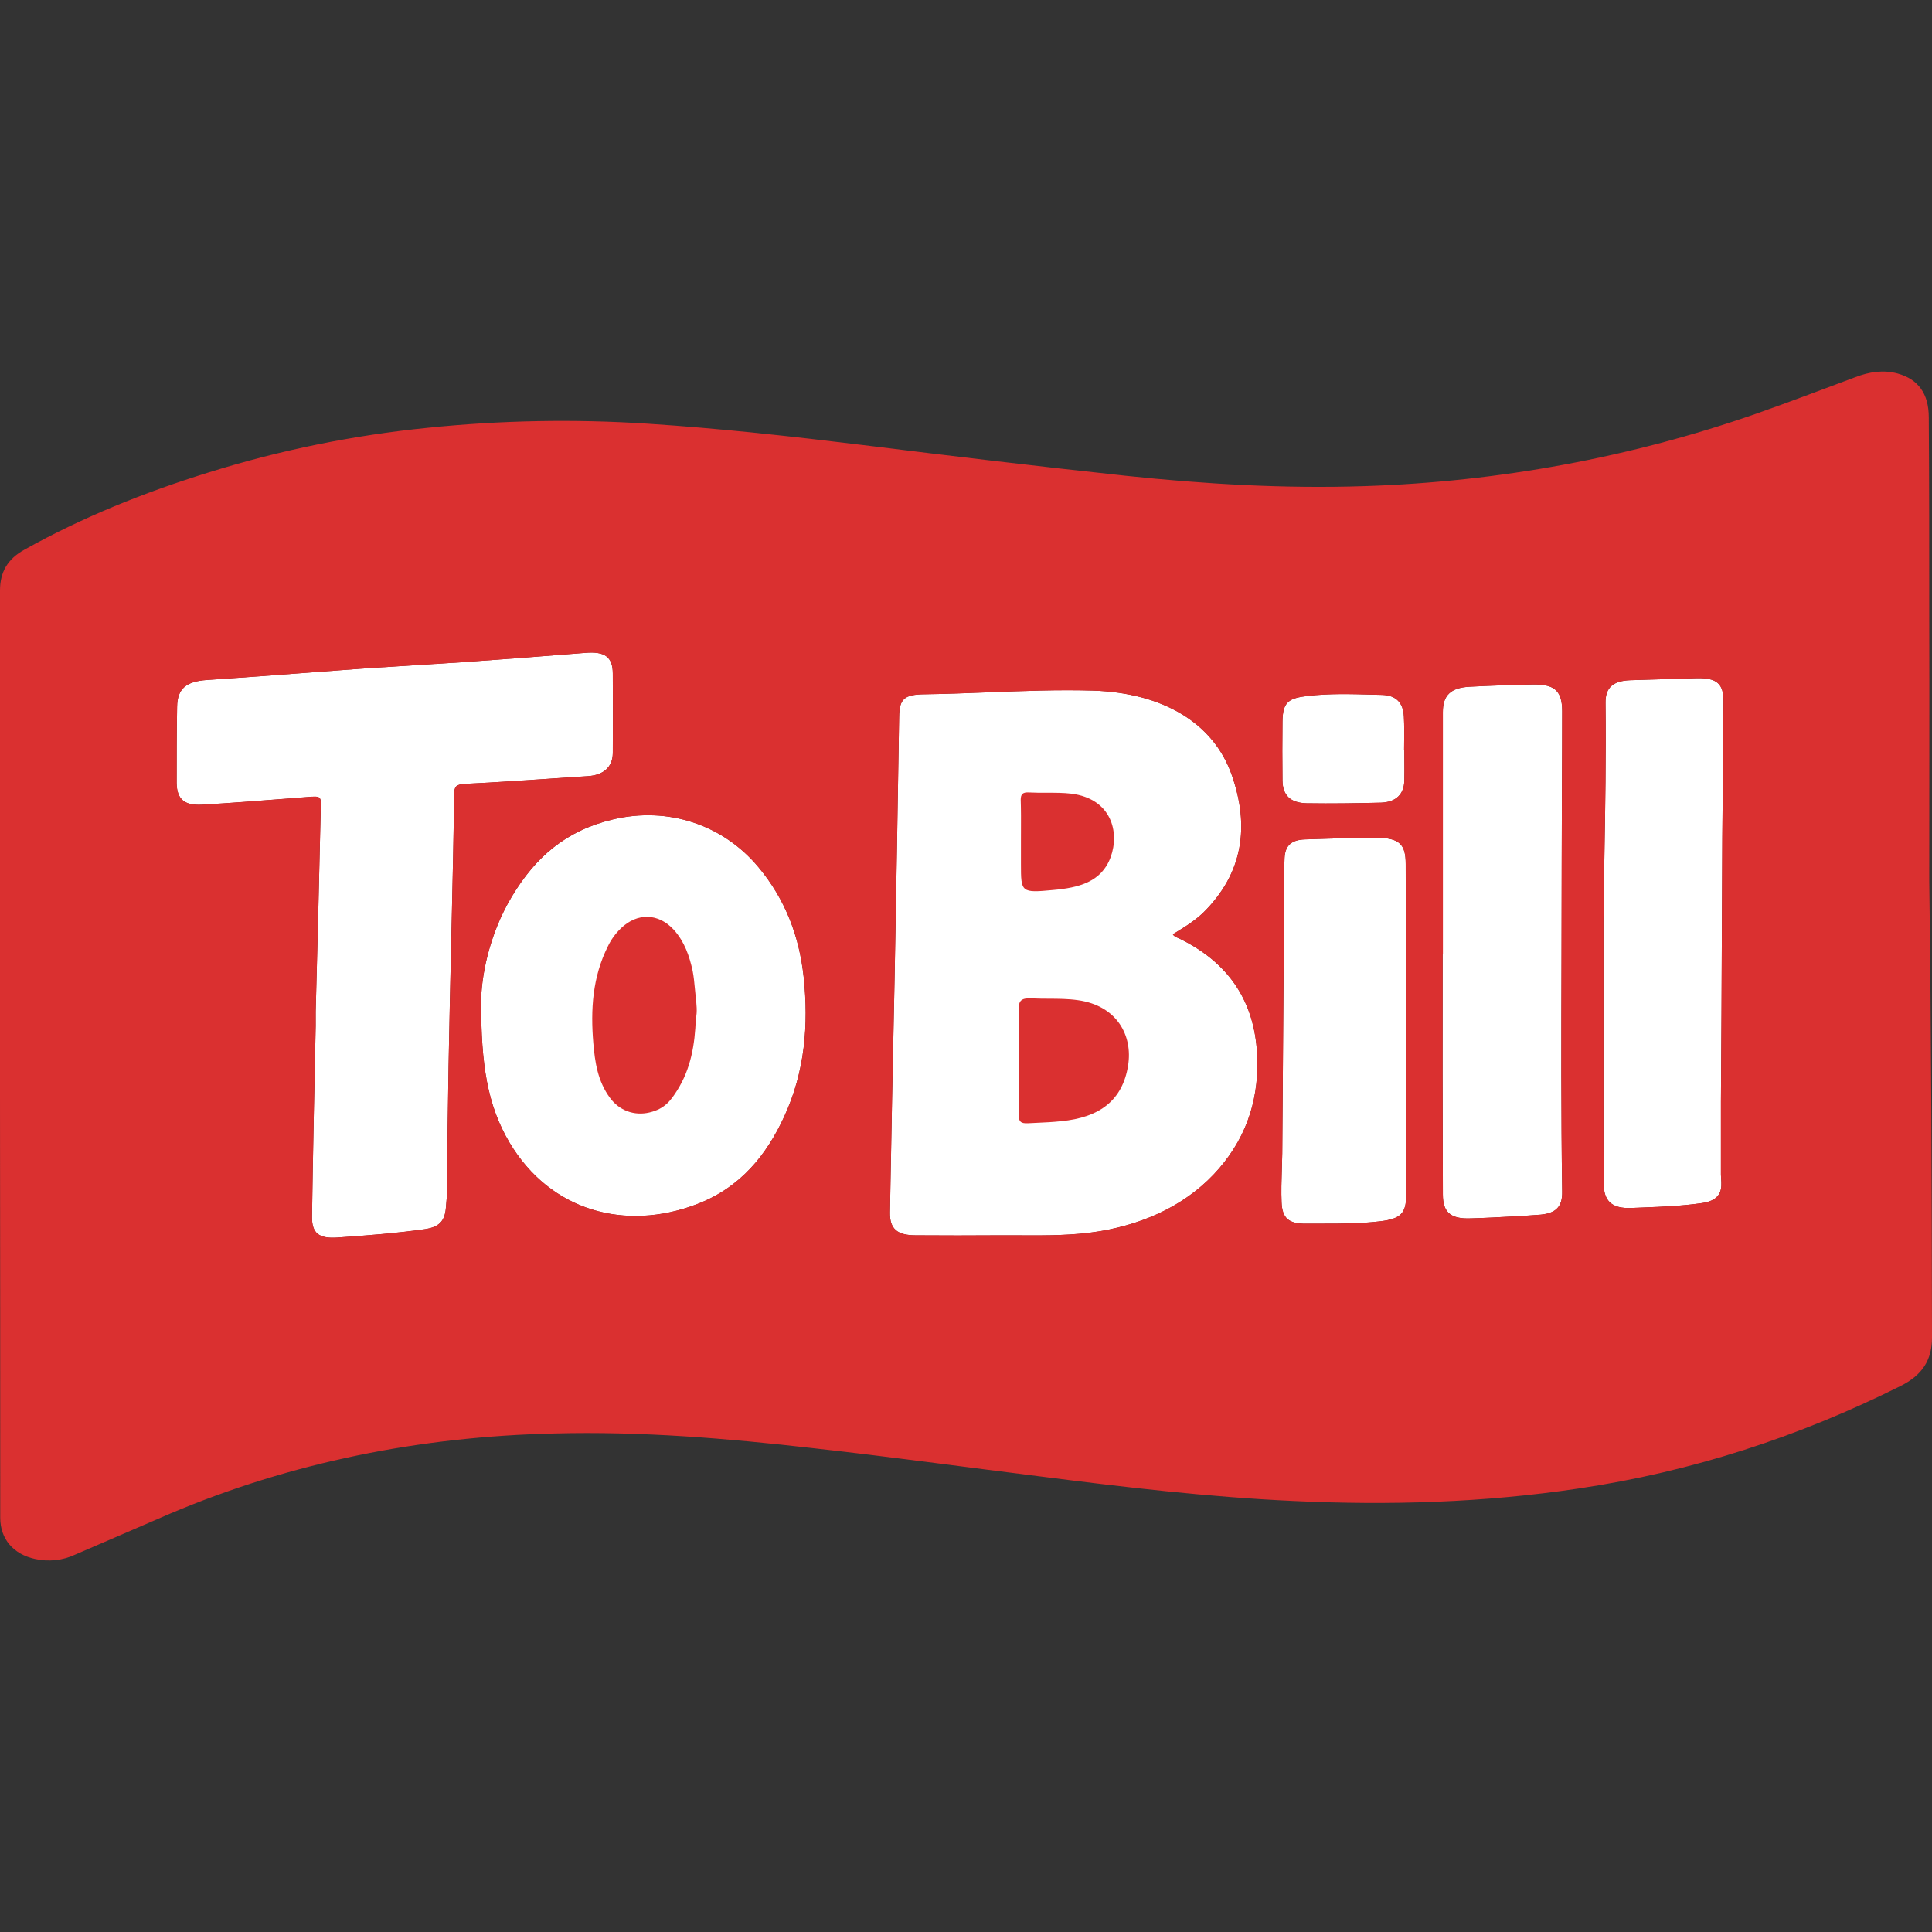 <svg xmlns="http://www.w3.org/2000/svg" version="1.1" xmlns:xlink="http://www.w3.org/1999/xlink" width="512" height="512"><rect width="100%" height="100%" fill="#333333" stroke="none"/><svg width="512" height="512" viewBox="0 0 512 512" fill="none" xmlns="http://www.w3.org/2000/svg">
<path fill-rule="evenodd" clip-rule="evenodd" d="M433.216 320.086L432.351 320.122C433.377 320.078 434.4 320.038 435.42 319.998C434.687 320.027 433.952 320.056 433.216 320.086Z" fill="#DA3030"></path>
<path fill-rule="evenodd" clip-rule="evenodd" d="M270.028 285.916V285.908C270.027 285.667 270.026 285.426 270.025 285.186C270.026 285.429 270.027 285.673 270.028 285.916Z" fill="#DA3030"></path>
<path fill-rule="evenodd" clip-rule="evenodd" d="M432.047 180.267C427.487 180.429 425.42 182.213 425.481 186.27C425.643 200.454 425.398 214.614 425.181 227.114C425.074 233.296 424.974 239.073 424.934 244.245V292.216V292.229V292.239C424.934 299.316 424.934 306.447 424.994 313.578C424.994 318.283 427.122 320.339 432.351 320.122L433.216 320.086C433.952 320.056 434.687 320.027 435.42 319.998C440.63 319.795 445.79 319.593 451.078 318.824C456.528 318.032 456.287 314.709 456.116 312.356C456.089 311.979 456.063 311.627 456.063 311.314V291.892C456.185 276.338 456.252 260.808 456.32 245.287L456.32 245.281V245.276L456.32 245.246L456.32 245.148C456.354 237.4 456.388 229.655 456.428 221.91L456.431 221.591C456.552 209.692 456.672 197.845 456.732 185.945C456.793 181.24 455.03 179.618 449.679 179.726L432.047 180.267ZM382.374 188.7V252.787H382.313C382.273 274.059 382.293 295.313 382.374 316.549C382.374 321.308 384.441 323.093 389.792 322.877C393.744 322.769 397.696 322.552 401.587 322.336C402.748 322.304 403.887 322.214 405.03 322.123C405.803 322.062 406.578 322.001 407.363 321.957C412.166 321.741 414.112 320.01 413.99 315.684C413.69 295.034 413.753 274.384 413.816 253.715L413.816 253.697C413.842 245.087 413.869 236.473 413.869 227.855C413.869 221.284 413.899 214.713 413.929 208.142C413.96 201.571 413.99 195 413.99 188.429C413.99 182.751 411.619 181.29 406.086 181.399C400.553 181.507 394.412 181.723 389.427 181.993C384.441 182.264 382.374 184.265 382.374 188.7ZM365.896 323.637C371.186 322.988 372.645 321.528 372.645 316.768C372.686 306.996 372.672 297.199 372.659 287.41V287.398V287.391C372.656 285.256 372.653 283.122 372.65 280.988C372.647 278.239 372.645 275.492 372.645 272.746H372.584C372.584 258.108 372.564 243.524 372.523 228.994C372.523 223.802 370.943 222.017 364.68 222.017C358.418 222.017 352.155 222.233 345.893 222.45C342.245 222.558 340.603 224.072 340.421 227.317C340.36 228.399 340.36 229.48 340.36 230.562L339.813 305.628C339.793 307.07 339.745 308.524 339.698 309.978C339.603 312.887 339.509 315.795 339.63 318.607C339.813 322.826 341.454 324.34 346.197 324.286C347.563 324.275 348.93 324.275 350.296 324.275H350.301C355.499 324.277 360.698 324.279 365.896 323.637ZM366.018 212.714C369.97 212.551 372.038 210.496 372.159 206.927C372.2 205.124 372.186 203.321 372.173 201.519L372.173 201.507C372.166 200.61 372.159 199.712 372.159 198.815H372.098C372.098 197.957 372.109 197.153 372.119 196.357C372.143 194.391 372.167 192.47 372.038 189.891C371.855 186.268 370.031 184.267 366.262 184.158C365.491 184.139 364.719 184.118 363.947 184.097L363.708 184.09L363.706 184.09C357.979 183.93 352.225 183.77 346.562 184.429C341.577 185.024 339.935 185.943 339.874 191.189C339.813 196.435 339.813 201.627 339.874 206.873C339.935 210.767 341.941 212.768 346.258 212.876C352.885 212.984 359.452 212.876 366.018 212.714ZM333.125 278.961C332.335 265.765 326.072 255.381 312.757 248.837C312.56 248.726 312.346 248.637 312.132 248.549C311.623 248.338 311.111 248.127 310.812 247.594C311.382 247.224 311.953 246.875 312.519 246.528C313.279 246.063 314.031 245.602 314.764 245.106C316.144 244.184 317.444 243.171 318.655 242.077C329.66 231.369 331.058 218.768 326.498 205.572C321.573 191.294 307.772 183.615 289.714 183.02C280.407 182.749 271.124 183.112 261.835 183.476C256.257 183.694 250.676 183.912 245.086 183.993C239.614 184.047 238.338 185.183 238.277 190.05C237.912 213.378 237.507 236.705 237.061 260.032C236.615 280.475 236.209 300.918 235.845 321.361C235.784 325.688 237.79 327.364 242.654 327.364C250.072 327.418 257.49 327.418 264.846 327.364C266.447 327.355 268.046 327.361 269.642 327.368L270.327 327.372C277.415 327.408 284.465 327.444 291.477 326.283C304.306 324.119 315.311 318.657 323.093 309.625C330.876 300.594 333.794 290.21 333.125 278.961ZM135.645 237.592C129.383 248.029 127.498 259.333 127.498 265.66C127.498 282.047 129.14 292.863 135.037 302.814C145.982 321.148 165.863 326.232 184.468 319.201C196.264 314.766 203.195 306.005 207.876 295.784C213.288 283.994 214.321 271.609 212.984 258.954C211.828 248.3 208.241 238.457 200.945 229.75C191.582 218.555 177.051 213.687 162.458 217.149C149.934 220.123 141.908 227.154 135.645 237.592ZM84.998 214.337C84.593 232.292 84.147 250.211 83.661 268.094V271.88L83.65 272.351C83.289 289.066 82.929 305.729 82.688 322.392C82.627 326.773 84.451 328.287 89.376 327.963C97.098 327.422 104.88 326.827 112.541 325.746C116.25 325.205 117.77 323.745 118.135 320.391C118.337 318.517 118.459 316.624 118.499 314.713C118.575 293.134 119.072 271.577 119.569 250.014C119.607 248.366 119.645 246.717 119.682 245.069C119.947 233.53 120.202 221.99 120.384 210.443C120.384 208.55 120.749 207.901 123.12 207.739C129.989 207.399 136.835 206.953 143.671 206.495L146.602 206.297L146.622 206.296L146.627 206.296L148.349 206.18C150.843 206.012 153.337 205.845 155.831 205.684C159.904 205.413 162.336 203.304 162.397 199.627C162.438 192.596 162.438 185.565 162.397 178.535C162.397 174.046 160.208 172.586 155.101 173.018C144.461 173.884 133.76 174.695 123.12 175.452L96.794 177.129C92.583 177.437 88.377 177.754 84.176 178.073L82.374 178.21C73.165 178.909 63.973 179.607 54.781 180.211C49.369 180.59 46.998 182.483 46.937 187.296C46.816 194.056 46.816 200.816 46.816 207.523C46.877 211.741 48.822 213.526 53.565 213.255C61.04 212.815 68.515 212.231 75.958 211.65L75.96 211.65C77.657 211.517 79.353 211.385 81.046 211.254L81.232 211.239C83.261 211.077 84.231 211 84.677 211.447C85.06 211.831 85.058 212.601 85.009 214.036L84.998 214.337Z" fill="#DA3030"></path>
<path d="M184.407 269.824C184.833 268.256 184.59 266.093 184.347 263.93C184.274 263.281 184.212 262.617 184.149 261.948C184.003 260.386 183.854 258.792 183.556 257.277C182.705 253.384 181.428 249.598 178.571 246.407C174.497 241.972 168.903 241.81 164.526 246.028C163.101 247.415 161.949 249.006 161.121 250.734C156.986 258.954 156.5 267.607 157.23 276.368C157.655 281.452 158.385 286.536 161.668 290.97C164.1 294.269 168.052 295.784 172.126 294.81C176.199 293.837 177.719 291.673 179.422 289.023C183.07 283.237 184.164 276.909 184.407 269.824Z" fill="#DA3030"></path>
<path fill-rule="evenodd" clip-rule="evenodd" d="M270.024 284.962C270.024 284.98 270.024 284.998 270.024 285.016L270.025 285.186L270.028 285.908C270.027 285.667 270.026 285.426 270.025 285.186C270.025 285.111 270.024 285.037 270.024 284.962Z" fill="#DA3030"></path>
<path d="M270.075 281.178H270.014C270.014 282.063 270.017 282.951 270.02 283.841L270.024 284.962L270.024 285.016L270.025 285.186L270.028 285.908V285.916V285.925V285.934V285.946C270.041 289.136 270.055 292.335 270.014 295.51C269.954 297.133 270.44 297.781 272.386 297.673C273.22 297.627 274.053 297.589 274.887 297.552C276.972 297.458 279.056 297.364 281.141 297.133C291.538 296.159 297.496 291.508 298.955 282.368C300.232 274.472 296.037 266.522 285.701 265.062C283.098 264.687 280.495 264.677 277.892 264.667C276.36 264.661 274.829 264.655 273.298 264.575C270.866 264.467 269.893 265.062 270.014 267.387C270.145 270.671 270.12 273.955 270.095 277.238C270.085 278.552 270.075 279.865 270.075 281.178Z" fill="#DA3030"></path>
<path d="M270.562 223.04V228.935C270.562 236.507 270.562 236.669 279.135 235.858C285.762 235.263 291.903 233.803 294.335 227.151C296.767 220.499 294.517 211.683 283.938 210.331C281.774 210.079 279.59 210.084 277.409 210.089C275.852 210.093 274.296 210.097 272.75 210.007C271.048 209.898 270.501 210.439 270.501 211.954C270.592 214.709 270.581 217.465 270.569 220.243C270.566 221.173 270.562 222.105 270.562 223.04Z" fill="#DA3030"></path>
<path d="M83.661 268.094C84.147 250.211 84.593 232.292 84.998 214.337L85.009 214.036C85.058 212.601 85.06 211.831 84.677 211.447C84.231 211 83.261 211.077 81.232 211.239L81.046 211.254C79.353 211.385 77.657 211.517 75.96 211.65L75.958 211.65C68.515 212.231 61.04 212.815 53.565 213.255C48.822 213.526 46.877 211.741 46.816 207.523C46.816 200.816 46.816 194.056 46.937 187.296C46.998 182.483 49.369 180.59 54.781 180.211C63.973 179.607 73.165 178.909 82.374 178.21L84.176 178.073C88.377 177.754 92.583 177.437 96.794 177.129L123.12 175.452C133.76 174.695 144.461 173.884 155.101 173.018C160.208 172.586 162.397 174.046 162.397 178.535C162.438 185.565 162.438 192.596 162.397 199.627C162.336 203.304 159.904 205.413 155.831 205.684C153.337 205.845 150.843 206.012 148.349 206.18L146.627 206.296L146.622 206.296L146.602 206.297L143.671 206.495C136.835 206.953 129.989 207.399 123.12 207.739C120.749 207.901 120.384 208.55 120.384 210.443C120.202 221.99 119.947 233.53 119.682 245.069L119.569 250.014C119.072 271.577 118.575 293.134 118.499 314.713C118.459 316.624 118.337 318.517 118.135 320.391C117.77 323.745 116.25 325.205 112.541 325.746C104.88 326.827 97.098 327.422 89.376 327.963C84.451 328.287 82.627 326.773 82.688 322.392C82.929 305.729 83.289 289.066 83.65 272.351L83.661 271.88V268.094Z" fill="white"></path>
<path fill-rule="evenodd" clip-rule="evenodd" d="M127.498 265.66C127.498 259.333 129.383 248.029 135.645 237.592C141.908 227.154 149.934 220.123 162.458 217.149C177.051 213.687 191.582 218.555 200.945 229.75C208.241 238.457 211.828 248.3 212.984 258.954C214.321 271.609 213.288 283.994 207.876 295.784C203.195 306.005 196.264 314.766 184.468 319.201C165.863 326.232 145.982 321.148 135.037 302.814C129.14 292.863 127.498 282.047 127.498 265.66ZM184.347 263.93C184.59 266.093 184.833 268.256 184.407 269.824C184.164 276.909 183.07 283.237 179.422 289.023C177.719 291.673 176.199 293.837 172.126 294.81C168.052 295.784 164.1 294.269 161.668 290.97C158.385 286.536 157.655 281.452 157.23 276.368C156.5 267.607 156.986 258.954 161.121 250.734C161.949 249.006 163.101 247.415 164.526 246.028C168.903 241.81 174.497 241.972 178.571 246.407C181.428 249.598 182.705 253.384 183.556 257.277C183.854 258.792 184.003 260.386 184.149 261.948C184.212 262.617 184.274 263.281 184.347 263.93Z" fill="white"></path>
<path fill-rule="evenodd" clip-rule="evenodd" d="M312.757 248.837C326.072 255.381 332.335 265.765 333.125 278.961C333.794 290.21 330.876 300.594 323.093 309.625C315.311 318.657 304.306 324.119 291.477 326.283C284.465 327.444 277.415 327.408 270.327 327.372L269.642 327.368C268.046 327.361 266.447 327.355 264.846 327.364C257.49 327.418 250.072 327.418 242.654 327.364C237.79 327.364 235.784 325.688 235.845 321.361C236.209 300.918 236.615 280.475 237.061 260.032C237.507 236.705 237.912 213.378 238.277 190.05C238.338 185.183 239.614 184.047 245.086 183.993C250.676 183.912 256.257 183.694 261.835 183.476C271.124 183.112 280.407 182.749 289.714 183.02C307.772 183.615 321.573 191.294 326.498 205.572C331.058 218.768 329.66 231.369 318.655 242.077C317.444 243.171 316.144 244.184 314.764 245.106C314.031 245.602 313.279 246.063 312.519 246.528C311.953 246.875 311.382 247.224 310.812 247.594C311.111 248.127 311.623 248.338 312.132 248.549C312.346 248.637 312.56 248.726 312.757 248.837ZM270.014 281.178H270.075C270.075 279.865 270.085 278.552 270.095 277.238C270.12 273.955 270.145 270.671 270.014 267.387C269.893 265.062 270.866 264.467 273.298 264.575C274.829 264.655 276.36 264.661 277.892 264.667C280.495 264.677 283.098 264.687 285.701 265.062C296.037 266.522 300.232 274.472 298.955 282.368C297.496 291.508 291.538 296.159 281.141 297.133C279.056 297.364 276.972 297.458 274.887 297.552C274.053 297.589 273.22 297.627 272.386 297.673C270.44 297.781 269.954 297.133 270.014 295.51C270.055 292.335 270.041 289.136 270.028 285.946V285.934V285.925V285.916V285.908L270.025 285.186L270.024 285.016L270.024 284.962L270.02 283.841C270.017 282.951 270.014 282.063 270.014 281.178ZM270.562 228.935V223.04C270.562 222.105 270.566 221.173 270.569 220.243C270.581 217.465 270.592 214.709 270.501 211.954C270.501 210.439 271.048 209.898 272.75 210.007C274.296 210.097 275.852 210.093 277.409 210.089C279.59 210.084 281.774 210.079 283.938 210.331C294.517 211.683 296.767 220.499 294.335 227.151C291.903 233.803 285.762 235.263 279.135 235.858C270.562 236.669 270.562 236.507 270.562 228.935Z" fill="white"></path>
<path d="M372.645 316.768C372.645 321.528 371.186 322.988 365.896 323.637C360.698 324.279 355.499 324.277 350.301 324.275H350.296C348.93 324.275 347.563 324.275 346.197 324.286C341.454 324.34 339.813 322.826 339.63 318.607C339.509 315.795 339.603 312.887 339.698 309.978C339.745 308.524 339.793 307.07 339.813 305.628L340.36 230.562C340.36 229.48 340.36 228.399 340.421 227.317C340.603 224.072 342.245 222.558 345.893 222.45C352.155 222.233 358.418 222.017 364.68 222.017C370.943 222.017 372.523 223.802 372.523 228.994C372.564 243.524 372.584 258.108 372.584 272.746H372.645C372.645 275.492 372.647 278.239 372.65 280.988C372.653 283.122 372.656 285.256 372.659 287.391V287.398V287.41C372.672 297.199 372.686 306.996 372.645 316.768Z" fill="white"></path>
<path d="M372.159 206.927C372.038 210.496 369.97 212.551 366.018 212.714C359.452 212.876 352.885 212.984 346.258 212.876C341.941 212.768 339.935 210.767 339.874 206.873C339.813 201.627 339.813 196.435 339.874 191.189C339.935 185.943 341.577 185.024 346.562 184.429C352.225 183.77 357.979 183.93 363.706 184.09L363.708 184.09L363.947 184.097C364.719 184.118 365.491 184.139 366.262 184.158C370.031 184.267 371.855 186.268 372.038 189.891C372.167 192.47 372.143 194.391 372.119 196.357C372.109 197.153 372.098 197.957 372.098 198.815H372.159C372.159 199.712 372.166 200.61 372.173 201.507L372.173 201.519C372.186 203.321 372.2 205.124 372.159 206.927Z" fill="white"></path>
<path d="M382.374 252.787V188.7C382.374 184.265 384.441 182.264 389.427 181.993C394.412 181.723 400.553 181.507 406.086 181.399C411.619 181.29 413.99 182.751 413.99 188.429C413.99 195 413.96 201.571 413.929 208.142C413.899 214.713 413.869 221.284 413.869 227.855C413.869 236.473 413.842 245.087 413.816 253.697L413.816 253.715C413.753 274.384 413.69 295.034 413.99 315.684C414.112 320.01 412.166 321.741 407.363 321.957C406.578 322.001 405.803 322.062 405.03 322.123C403.887 322.214 402.748 322.304 401.587 322.336C397.696 322.552 393.744 322.769 389.792 322.877C384.441 323.093 382.374 321.308 382.374 316.549C382.293 295.313 382.273 274.059 382.313 252.787H382.374Z" fill="white"></path>
<path d="M425.481 186.27C425.42 182.213 427.487 180.429 432.047 180.267L449.679 179.726C455.03 179.618 456.793 181.24 456.732 185.945C456.672 197.845 456.552 209.692 456.431 221.591L456.428 221.91C456.388 229.655 456.354 237.4 456.32 245.148L456.32 245.246L456.32 245.276V245.281L456.32 245.287C456.252 260.808 456.185 276.338 456.063 291.892V311.314C456.063 311.627 456.089 311.979 456.116 312.356C456.287 314.709 456.528 318.032 451.078 318.824C445.79 319.593 440.63 319.795 435.42 319.998C434.687 320.027 433.952 320.056 433.216 320.086L432.351 320.122C427.122 320.339 424.994 318.283 424.994 313.578C424.934 306.447 424.934 299.316 424.934 292.239V292.229V292.216V244.245C424.974 239.073 425.074 233.296 425.181 227.114C425.398 214.614 425.643 200.454 425.481 186.27Z" fill="white"></path>
<path fill-rule="evenodd" clip-rule="evenodd" d="M511.27 233.318C511.818 273.717 511.939 314.063 512 354.462C512 360.465 509.386 364.467 503.61 367.333C476.857 380.691 448.524 389.993 418.246 394.482C393.257 398.214 368.146 398.971 342.914 397.781C320.296 396.754 297.861 394.104 275.426 391.237C255.422 388.75 235.48 385.991 215.416 383.774C192.737 381.178 169.937 379.285 147.015 379.88C111.325 380.691 77.216 387.506 44.931 401.188L19.882 412.005C16.633 413.531 12.866 413.935 9.302 413.141C3.526 411.897 0.061 407.84 0.061 402.216C0.061 365.008 0.041 327.781 0 290.537V156.468C0 151.709 1.946 148.139 6.506 145.652C21.888 137.053 38.304 130.455 55.45 125.155C74.202 119.293 93.64 115.338 113.393 113.365C132.727 111.382 152.229 111.02 171.639 112.283C190.792 113.527 209.822 115.636 228.853 117.962C251.957 120.828 275.061 123.586 298.226 126.074C319.263 128.291 340.36 129.535 361.58 128.832C397.166 127.696 432.279 121.205 465.427 109.633C474.243 106.55 482.937 103.197 491.693 99.952C495.341 98.546 499.05 97.951 502.88 98.979C508.352 100.493 511.149 104.333 511.149 110.607C511.27 128.075 511.27 145.543 511.27 163.066C511.331 186.483 511.27 209.901 511.27 233.318ZM432.047 180.267C427.487 180.429 425.42 182.213 425.481 186.27C425.643 200.454 425.398 214.614 425.181 227.114C425.074 233.296 424.974 239.073 424.934 244.245V292.216V292.229V292.239C424.934 299.316 424.934 306.447 424.994 313.578C424.994 318.283 427.122 320.339 432.351 320.122L433.216 320.086C433.952 320.056 434.687 320.027 435.42 319.998C440.63 319.795 445.79 319.593 451.078 318.824C456.528 318.032 456.287 314.709 456.116 312.356C456.089 311.979 456.063 311.627 456.063 311.314V291.892C456.185 276.338 456.252 260.808 456.32 245.287L456.32 245.281V245.276L456.32 245.246L456.32 245.148C456.354 237.4 456.388 229.655 456.428 221.91L456.431 221.591C456.552 209.692 456.672 197.845 456.732 185.945C456.793 181.24 455.03 179.618 449.679 179.726L432.047 180.267ZM382.374 188.7V252.787H382.313C382.273 274.059 382.293 295.313 382.374 316.549C382.374 321.308 384.441 323.093 389.792 322.877C393.744 322.769 397.696 322.552 401.587 322.336C402.748 322.304 403.887 322.214 405.03 322.123C405.803 322.062 406.578 322.001 407.363 321.957C412.166 321.741 414.112 320.01 413.99 315.684C413.69 295.034 413.753 274.384 413.816 253.715L413.816 253.697C413.842 245.087 413.869 236.473 413.869 227.855C413.869 221.284 413.899 214.713 413.929 208.142C413.96 201.571 413.99 195 413.99 188.429C413.99 182.751 411.619 181.29 406.086 181.399C400.553 181.507 394.412 181.723 389.427 181.993C384.441 182.264 382.374 184.265 382.374 188.7ZM365.896 323.637C371.186 322.988 372.645 321.528 372.645 316.768C372.686 306.996 372.672 297.199 372.659 287.41V287.398V287.391C372.656 285.256 372.653 283.122 372.65 280.988C372.647 278.239 372.645 275.492 372.645 272.746H372.584C372.584 258.108 372.564 243.524 372.523 228.994C372.523 223.802 370.943 222.017 364.68 222.017C358.418 222.017 352.155 222.233 345.893 222.45C342.245 222.558 340.603 224.072 340.421 227.317C340.36 228.399 340.36 229.48 340.36 230.562L339.813 305.628C339.793 307.07 339.745 308.524 339.698 309.978C339.603 312.887 339.509 315.795 339.63 318.607C339.813 322.826 341.454 324.34 346.197 324.286C347.563 324.275 348.93 324.275 350.296 324.275H350.301C355.499 324.277 360.698 324.279 365.896 323.637ZM366.018 212.714C369.97 212.551 372.038 210.496 372.159 206.927C372.2 205.124 372.186 203.321 372.173 201.519L372.173 201.507C372.166 200.61 372.159 199.712 372.159 198.815H372.098C372.098 197.957 372.109 197.153 372.119 196.357C372.143 194.391 372.167 192.47 372.038 189.891C371.855 186.268 370.031 184.267 366.262 184.158C365.491 184.139 364.719 184.118 363.947 184.097L363.708 184.09L363.706 184.09C357.979 183.93 352.225 183.77 346.562 184.429C341.577 185.024 339.935 185.943 339.874 191.189C339.813 196.435 339.813 201.627 339.874 206.873C339.935 210.767 341.941 212.768 346.258 212.876C352.885 212.984 359.452 212.876 366.018 212.714ZM333.125 278.961C332.335 265.765 326.072 255.381 312.757 248.837C312.56 248.726 312.346 248.637 312.132 248.549C311.623 248.338 311.111 248.127 310.812 247.594C311.382 247.224 311.953 246.875 312.519 246.528C313.279 246.063 314.031 245.602 314.764 245.106C316.144 244.184 317.444 243.171 318.655 242.077C329.66 231.369 331.058 218.768 326.498 205.572C321.573 191.294 307.772 183.615 289.714 183.02C280.407 182.749 271.124 183.112 261.835 183.476C256.257 183.694 250.676 183.912 245.086 183.993C239.614 184.047 238.338 185.183 238.277 190.05C237.912 213.378 237.507 236.705 237.061 260.032C236.615 280.475 236.209 300.918 235.845 321.361C235.784 325.688 237.79 327.364 242.654 327.364C250.072 327.418 257.49 327.418 264.846 327.364C266.447 327.355 268.046 327.361 269.642 327.368L270.327 327.372C277.415 327.408 284.465 327.444 291.477 326.283C304.306 324.119 315.311 318.657 323.093 309.625C330.876 300.594 333.794 290.21 333.125 278.961ZM135.645 237.592C129.383 248.029 127.498 259.333 127.498 265.66C127.498 282.047 129.14 292.863 135.037 302.814C145.982 321.148 165.863 326.232 184.468 319.201C196.264 314.766 203.195 306.005 207.876 295.784C213.288 283.994 214.321 271.609 212.984 258.954C211.828 248.3 208.241 238.457 200.945 229.75C191.582 218.555 177.051 213.687 162.458 217.149C149.934 220.123 141.908 227.154 135.645 237.592ZM84.998 214.337C84.593 232.292 84.147 250.211 83.661 268.094V271.88L83.65 272.351C83.289 289.066 82.929 305.729 82.688 322.392C82.627 326.773 84.451 328.287 89.376 327.963C97.098 327.422 104.88 326.827 112.541 325.746C116.25 325.205 117.77 323.745 118.135 320.391C118.337 318.517 118.459 316.624 118.499 314.713C118.575 293.134 119.072 271.577 119.569 250.014L119.682 245.069C119.947 233.53 120.202 221.99 120.384 210.443C120.384 208.55 120.749 207.901 123.12 207.739C129.989 207.399 136.835 206.953 143.671 206.495L146.602 206.297L146.622 206.296L146.627 206.296L148.349 206.18C150.843 206.012 153.337 205.845 155.831 205.684C159.904 205.413 162.336 203.304 162.397 199.627C162.438 192.596 162.438 185.565 162.397 178.535C162.397 174.046 160.208 172.586 155.101 173.018C144.461 173.884 133.76 174.695 123.12 175.452L96.794 177.129C92.583 177.437 88.377 177.754 84.176 178.073L82.374 178.21C73.165 178.909 63.973 179.607 54.781 180.211C49.369 180.59 46.998 182.483 46.937 187.296C46.816 194.056 46.816 200.816 46.816 207.523C46.877 211.741 48.822 213.526 53.565 213.255C61.04 212.815 68.515 212.231 75.958 211.65L75.96 211.65C77.657 211.517 79.353 211.385 81.046 211.254L81.232 211.239C83.261 211.077 84.231 211 84.677 211.447C85.06 211.831 85.058 212.601 85.009 214.036L84.998 214.337Z" fill="#DA3030"></path>
</svg><style>@media (prefers-color-scheme: light) { :root { filter: none; } }
@media (prefers-color-scheme: dark) { :root { filter: none; } }
</style></svg>